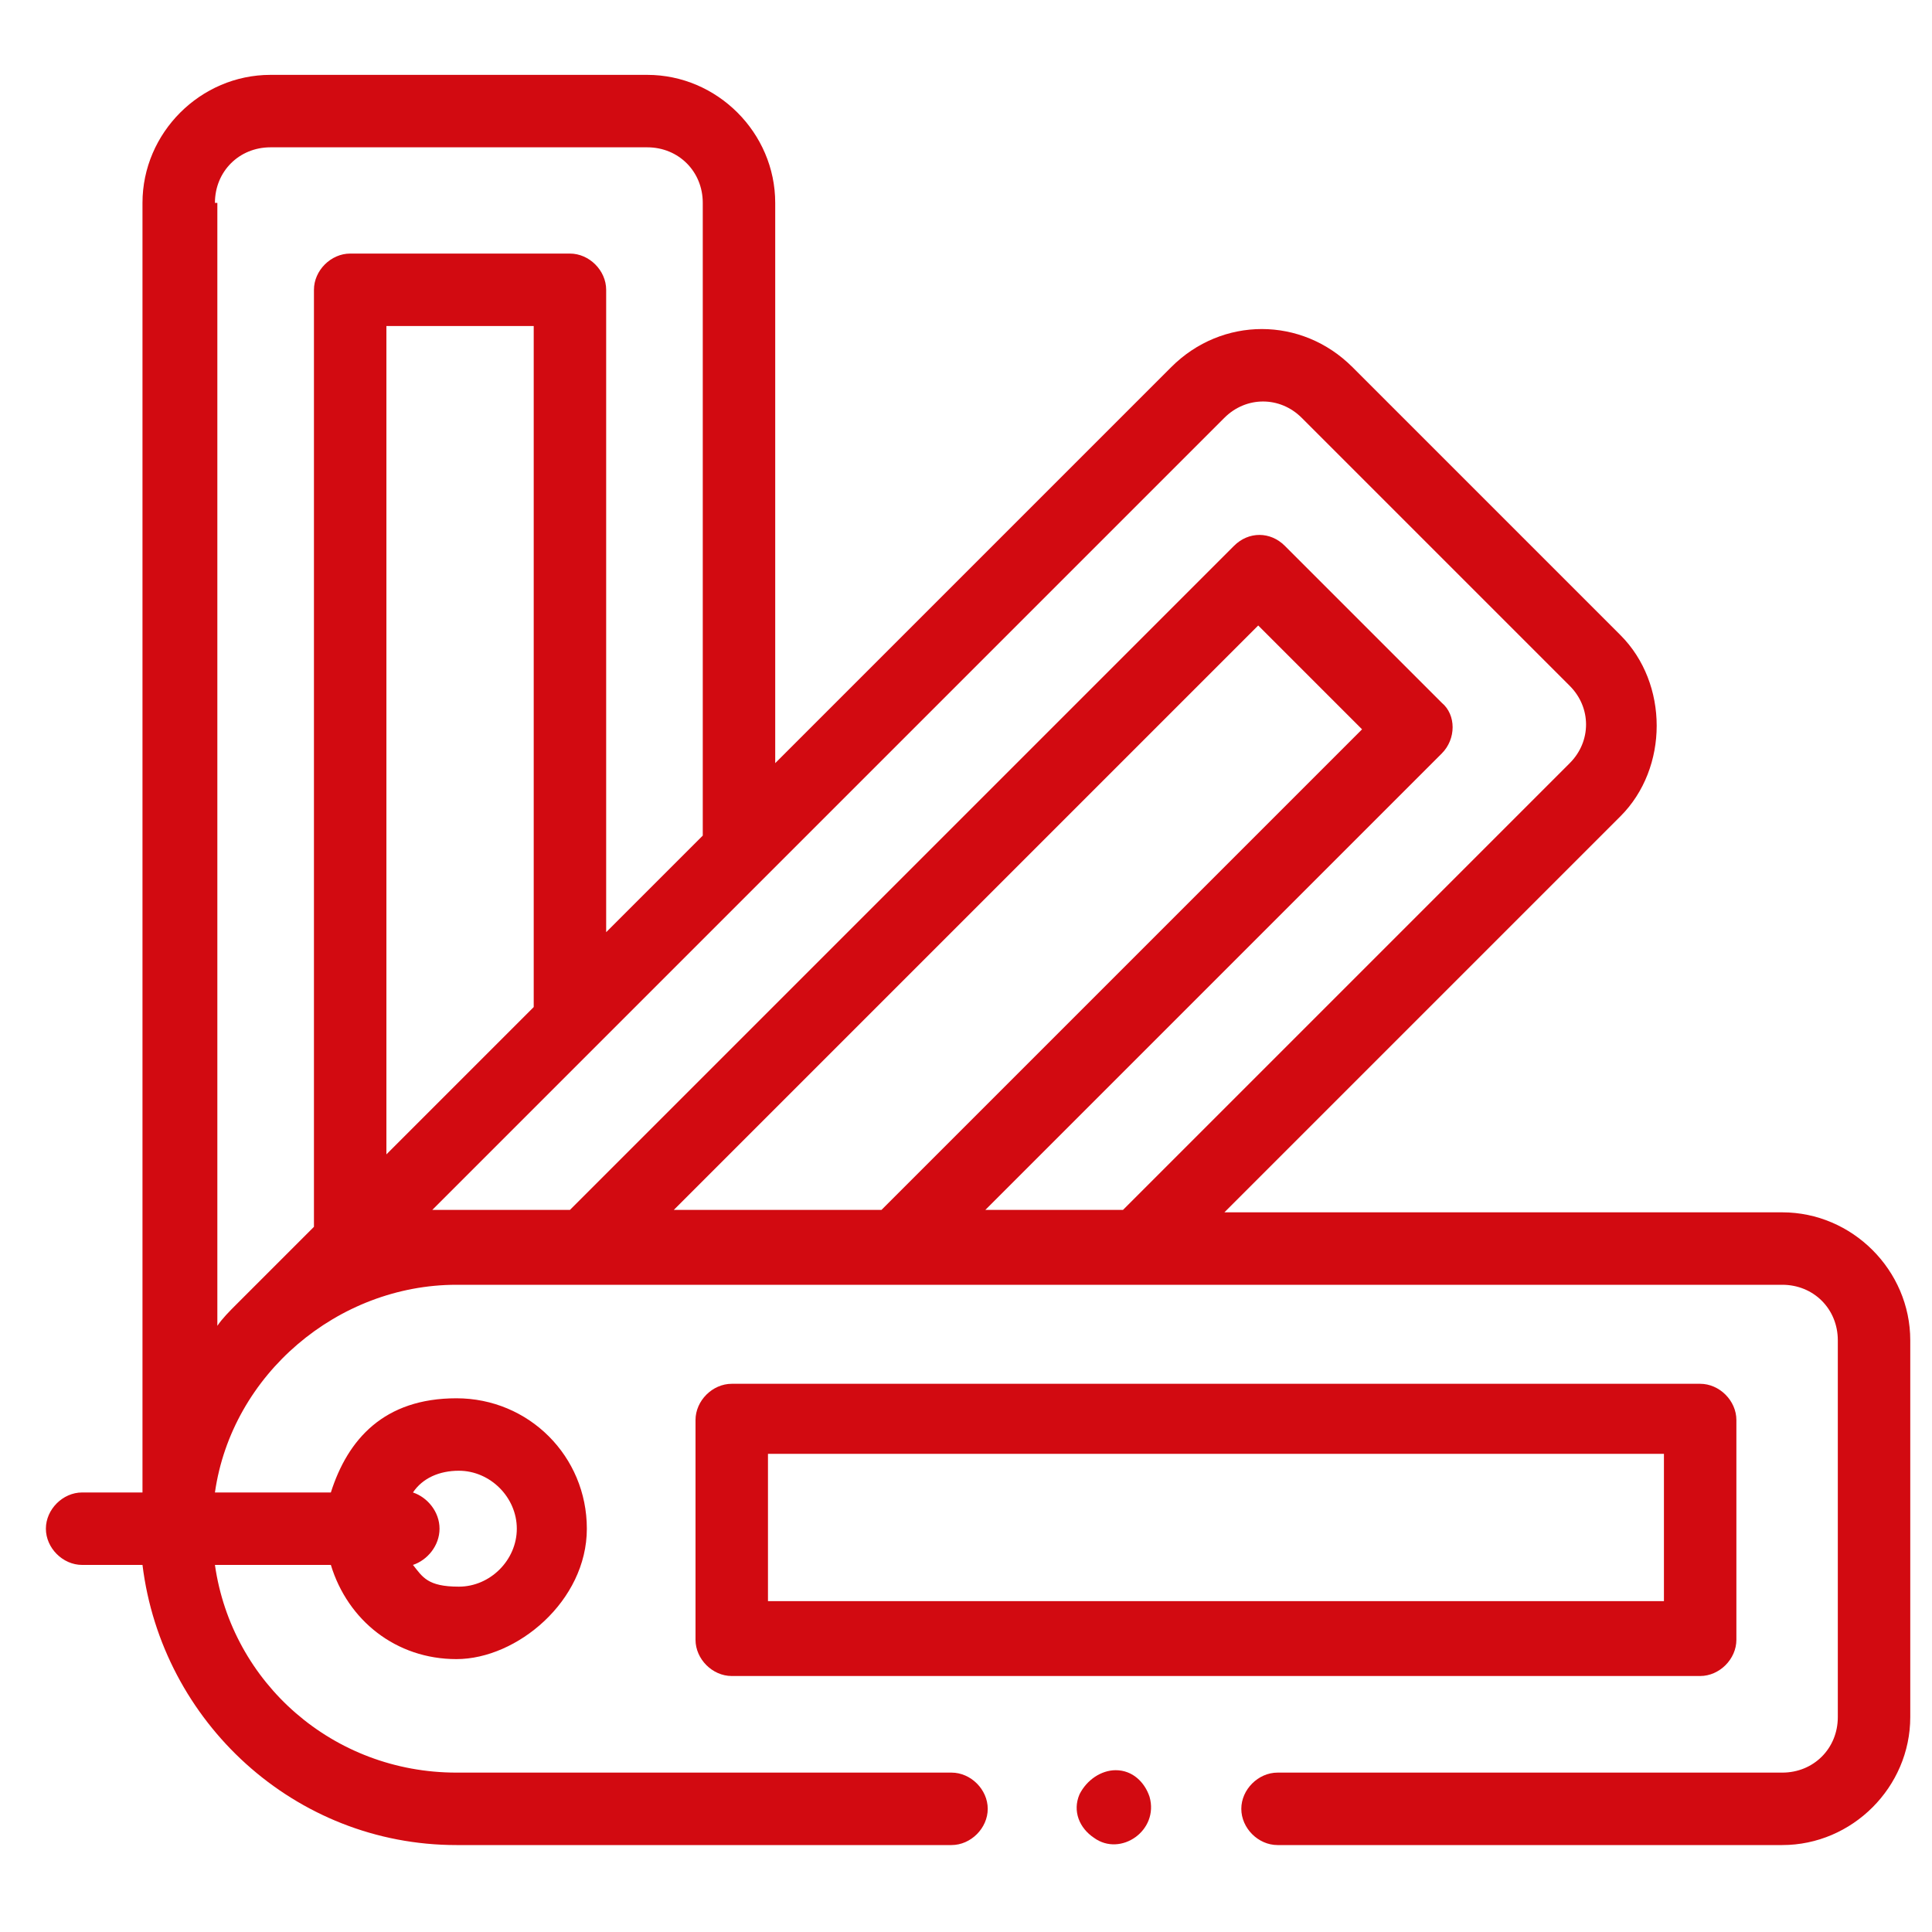 <?xml version="1.0" encoding="UTF-8"?>
<svg id="Camada_1" xmlns="http://www.w3.org/2000/svg" version="1.1" viewBox="0 0 80 80">
  <!-- Generator: Adobe Illustrator 29.5.1, SVG Export Plug-In . SVG Version: 2.1.0 Build 141)  -->
  <defs>
    <style>
      .st0 {
        fill: #d20a11;
      }
    </style>
  </defs>
  <path class="st0" d="M71.9,67.9v-9.1c0-.8-.7-1.5-1.5-1.5H30.3c-.8,0-1.5.7-1.5,1.5v9.1c0,.8.7,1.5,1.5,1.5h40.1c.8,0,1.5-.7,1.5-1.5h0ZM68.8,66.3H31.8v-6.1h37.1v6.1Z"/>
  <path class="st0" d="M73.9,50.2h-23.2l16.4-16.4c2-2,2-5.5,0-7.5l-11.1-11.1c-2.1-2.1-5.4-2.1-7.5,0l-16.4,16.4V8.4c0-2.9-2.4-5.3-5.3-5.3h-15.6c-2.9,0-5.3,2.4-5.3,5.3v53.4h-2.5c-.8,0-1.5.7-1.5,1.5s.7,1.5,1.5,1.5h2.5c.8,6.5,6.3,11.6,13,11.6h20.5c.8,0,1.5-.7,1.5-1.5s-.7-1.5-1.5-1.5h-20.5c-5.1,0-9.3-3.7-10-8.6h4.8c.7,2.3,2.7,3.9,5.2,3.9s5.4-2.4,5.4-5.4-2.4-5.4-5.4-5.4-4.5,1.7-5.2,3.9h-4.8c.7-4.9,5.1-8.6,10-8.6h54.9c1.3,0,2.3,1,2.3,2.3v15.6c0,1.3-1,2.3-2.3,2.3h-20.9c-.8,0-1.5.7-1.5,1.5s.7,1.5,1.5,1.5h20.9c2.9,0,5.3-2.4,5.3-5.3v-15.6c0-2.9-2.4-5.3-5.3-5.3h0ZM50.7,17.3c.9-.9,2.3-.9,3.2,0l11.1,11.1c.9.9.9,2.3,0,3.2l-18.5,18.5h-5.7l18.9-18.9c.6-.6.6-1.6,0-2.1l-6.5-6.5c-.6-.6-1.5-.6-2.1,0l-27.5,27.5h-4.5c-.4,0-.8,0-1.2,0L50.7,17.3ZM27.8,50.2l24.3-24.3,4.3,4.3-19.9,19.9h-8.7,0ZM22.1,41.7l-6.1,6.1V13.5h6.1v28.2ZM8.9,8.4c0-1.3,1-2.3,2.3-2.3h15.6c1.3,0,2.3,1,2.3,2.3v26.2l-4,4V12c0-.8-.7-1.5-1.5-1.5h-9.1c-.8,0-1.5.7-1.5,1.5v38.8l-3.2,3.2c-.3.3-.6.6-.8.9V8.4h0ZM19,60.9c1.3,0,2.4,1.1,2.4,2.4s-1.1,2.4-2.4,2.4-1.5-.4-1.9-.9c.6-.2,1.1-.8,1.1-1.5s-.5-1.3-1.1-1.5c.4-.6,1.1-.9,1.9-.9Z"/>
  <path class="st0" d="M45.3,76.1c1.1.8,2.7-.3,2.3-1.7-.2-.6-.7-1.1-1.4-1.1-.6,0-1.2.4-1.5,1-.3.7,0,1.4.6,1.8h0Z"/>
</svg>